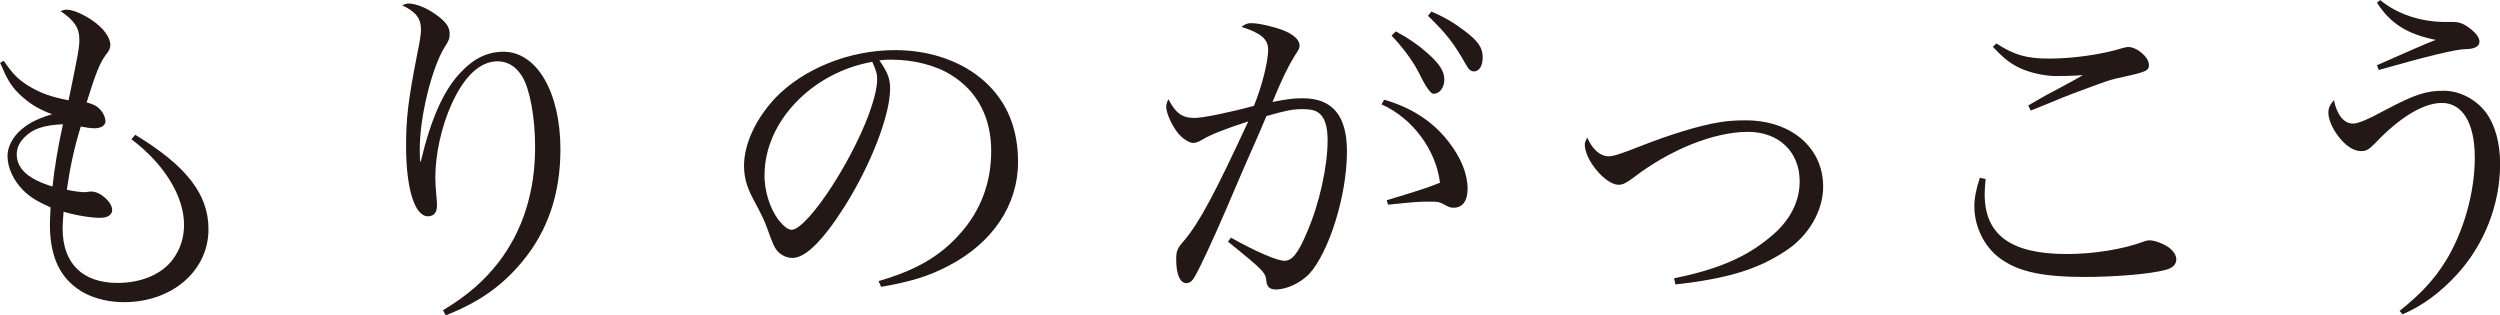<svg xmlns="http://www.w3.org/2000/svg" viewBox="0 0 230 29" fill="#231815"><path d="m.36,5.61c.77,1.14,1.28,1.67,2.21,2.26,1.13.69,2.07,1.03,3.74,1.36.9-4.37.99-4.85.99-5.6,0-1.06-.45-1.73-1.73-2.61.26-.09.35-.13.54-.13.57,0,1.41.34,2.37.98,1.02.69,1.67,1.57,1.67,2.26,0,.28-.09.53-.42.92-.54.75-.9,1.61-1.76,4.37.68.19.96.34,1.28.69.26.28.45.72.45,1.03,0,.41-.39.66-1.02.66-.32,0-.74-.06-1.25-.16-.65,2.11-1.02,3.96-1.28,5.82.77.16,1.31.22,1.64.22.09,0,.17,0,.26-.03.2-.03.32-.03.35-.03.83,0,1.92.98,1.92,1.7,0,.44-.42.72-1.08.72-.9,0-2.24-.22-3.39-.56-.06.75-.09,1.14-.09,1.54,0,3.21,1.82,5.01,5.06,5.01,2.18,0,4.07-.81,5.06-2.14.71-.95,1.05-2.01,1.05-3.21,0-2.61-1.79-5.57-4.84-7.87l.35-.41c4.73,2.87,6.74,5.48,6.74,8.69,0,3.81-3.33,6.71-7.78,6.71-1.67,0-3.26-.47-4.35-1.29-1.67-1.23-2.46-3.12-2.46-5.85,0-.38.03-.78.06-1.58-1.25-.56-1.89-.95-2.55-1.61-.87-.89-1.41-2.04-1.41-3.12,0-.72.35-1.51.99-2.17.77-.75,1.56-1.2,3.11-1.67-1.28-.47-2.18-1.03-3.11-1.95-.68-.69-1.05-1.31-1.67-2.78l.35-.19.02.03Zm1.89,7.02c-.48.5-.71.98-.71,1.58,0,1.31,1.08,2.29,3.29,2.95.17-1.58.45-3.37.96-5.73-1.86.09-2.78.44-3.54,1.2Z"/><path d="m40.78,28.53c2.27-1.39,3.68-2.61,5.09-4.4,2.24-2.93,3.36-6.49,3.36-10.61,0-2.73-.48-5.32-1.19-6.49-.57-.92-1.34-1.39-2.27-1.39-1.59,0-3.06,1.36-4.22,3.93-.93,2.04-1.5,4.62-1.5,6.77,0,.53.03.89.12,1.95.03.19.03.44.03.66,0,.59-.29.95-.83.95-1.22,0-2.01-2.56-2.01-6.46,0-2.61.2-4.25,1.02-8.44.26-1.26.35-1.86.35-2.29,0-1-.45-1.61-1.73-2.23.26-.09.45-.16.57-.16.68,0,1.7.41,2.55,1.03.9.64,1.25,1.14,1.25,1.76,0,.41-.06.61-.45,1.2-1.22,1.98-2.3,6.46-2.3,9.38,0,.28,0,.61.03,1.17h.06c.96-4.03,2.15-6.63,3.71-8.24,1.19-1.26,2.46-1.86,3.9-1.86,3.06,0,5.24,3.71,5.24,8.97,0,4.09-1.16,7.49-3.48,10.3-1.89,2.29-4.02,3.78-7.07,4.98l-.26-.47h.01Z"/><path d="m80.86,25.85c3.45-1,5.66-2.3,7.48-4.37,1.89-2.11,2.85-4.68,2.85-7.58,0-3.06-1.25-5.48-3.62-6.96-1.41-.92-3.51-1.45-5.54-1.45-.39,0-.6,0-1.13.06.77,1.11.99,1.7.99,2.61,0,2.45-1.79,7.05-4.22,10.89-2.01,3.15-3.59,4.68-4.76,4.68-.54,0-1.05-.25-1.41-.66-.29-.38-.35-.5-.9-2.01-.29-.81-.48-1.2-1.41-2.95-.51-1-.74-1.86-.74-2.87,0-1.98,1.08-4.31,2.88-6.23,2.6-2.7,6.82-4.4,11.01-4.4,3.23,0,6.2,1.03,8.26,2.9,2.06,1.86,3.06,4.34,3.06,7.4,0,3.93-2.33,7.43-6.37,9.53-1.86.98-3.51,1.48-6.23,1.95l-.23-.53h.01Zm-10.53-9.78c0,1.51.48,3.06,1.28,4.15.45.56.87.92,1.22.92.71,0,2.24-1.7,3.8-4.15,2.37-3.71,4.07-7.77,4.07-9.72,0-.47-.09-.78-.45-1.58-5.57.98-9.91,5.54-9.91,10.39Z"/><path d="m113.22,21.85c2.43,1.36,4.28,2.14,4.96,2.14s1.25-.66,2.07-2.64c1.13-2.59,1.89-6.04,1.89-8.44,0-1.31-.28-2.17-.87-2.56-.31-.22-.74-.31-1.44-.31-.9,0-1.5.12-3.32.64-.3.74-.92,2.17-1.86,4.28-.17.37-.8,1.86-1.89,4.4-1.28,2.95-2.34,5.23-2.85,6.1-.22.41-.48.59-.77.59-.57,0-.93-.81-.93-2.17,0-.78.09-1.03.74-1.76,1.44-1.73,2.81-4.31,5.89-10.95-2.15.69-3.48,1.23-4.16,1.64-.48.28-.68.34-.93.34-.34,0-.99-.41-1.41-.95-.57-.72-1.05-1.83-1.05-2.39,0-.16.06-.38.2-.69.67,1.29,1.25,1.73,2.43,1.73.71,0,3.06-.47,5.44-1.11.74-1.79,1.31-4.09,1.31-5.16,0-.98-.65-1.54-2.46-2.11.39-.28.57-.34.93-.34.48,0,1.31.16,2.18.41,1.44.41,2.24,1,2.24,1.67,0,.22-.06.34-.45.92-.62,1.03-1.13,2.04-2.04,4.25,1.41-.28,1.98-.34,2.78-.34,2.75,0,4.07,1.61,4.07,4.9,0,4.03-1.64,9.25-3.48,11.27-.8.81-2.04,1.42-3.06,1.42-.54,0-.8-.22-.87-.72-.06-.81-.19-.98-3.54-3.68l.28-.37v-.03Zm14.12-12.68c2.49.72,4.44,1.98,5.86,3.78,1.22,1.54,1.82,3.06,1.82,4.43,0,1.11-.48,1.73-1.28,1.73-.25,0-.39-.03-.74-.22-.54-.31-.7-.34-1.31-.34-1.13,0-1.28,0-3.99.28l-.12-.41c3.17-.95,3.96-1.23,4.9-1.61-.38-3.06-2.55-5.95-5.38-7.21l.25-.44h-.01Zm1.08-6.28c1.19.64,2.04,1.23,2.85,1.95,1.16,1,1.61,1.73,1.61,2.48s-.45,1.31-.99,1.31c-.28,0-.75-.68-1.41-2.04-.57-1.11-1.61-2.45-2.46-3.31l.42-.41h-.01Zm3.29-1.82c1.16.5,2.07,1.03,3.06,1.79,1.22.92,1.64,1.54,1.64,2.42,0,.75-.31,1.29-.8,1.29-.28,0-.48-.16-.73-.61-1.13-1.98-1.76-2.81-3.51-4.51l.34-.41v.03Z"/><path d="m154.02,25.6c3.99-.81,6.62-1.92,8.86-3.81,1.76-1.42,2.69-3.21,2.69-5.1,0-2.73-1.92-4.56-4.76-4.56-3.11,0-7.22,1.64-10.62,4.28-.62.44-.9.59-1.28.59-1.19,0-3.11-2.26-3.11-3.71,0-.16.06-.31.22-.64.51,1.14,1.22,1.73,1.98,1.73.42,0,1.19-.25,2.81-.89,2.88-1.14,5.47-1.92,7.3-2.23.77-.13,1.47-.19,2.49-.19,4.19,0,7.13,2.51,7.13,6.1,0,2.23-1.34,4.54-3.45,5.91-2.55,1.7-5.38,2.56-10.14,3.09l-.13-.61v.03Z"/><path d="m182.68,16.44c-.06.69-.09.98-.09,1.42,0,3.75,2.4,5.51,7.55,5.51,2.52,0,5.18-.44,7.07-1.14.19-.09.39-.12.54-.12.48,0,1.22.28,1.76.64.45.34.71.72.71,1.11,0,.47-.34.81-1.02.98-1.47.38-4.61.64-7.45.64-3.59,0-5.86-.44-7.45-1.51-1.61-1-2.66-2.98-2.66-4.98,0-.75.16-1.61.51-2.64l.54.12h-.01Zm.99-12.44c1.64,1.06,2.75,1.39,4.89,1.39s4.81-.38,6.65-.95c.22-.06.48-.12.57-.12.83,0,1.92.95,1.92,1.64,0,.53-.19.64-2.33,1.11-1.25.25-1.53.37-4.67,1.54-.51.19-1.39.54-2.63,1.06-.65.25-.65.28-1.25.5l-.22-.47c.99-.56,1.5-.89,2.34-1.31,1.45-.78,2.35-1.27,2.69-1.48-.71.06-1.82.09-2.4.09-1.19,0-2.66-.34-3.65-.86-.83-.44-1.34-.89-2.24-1.83l.32-.31Z"/><path d="m220.74,28.62c1.89-1.51,3.14-2.81,4.22-4.54,1.67-2.67,2.72-6.32,2.72-9.57s-1.16-5.04-3.03-5.04c-1.7,0-3.93,1.36-6.14,3.71-.62.61-.8.72-1.31.72-.68,0-1.44-.5-2.12-1.42-.54-.72-.87-1.54-.87-2.11,0-.41.12-.69.51-1.17.28,1.39.93,2.17,1.76,2.17.45,0,1.28-.34,2.94-1.23,2.72-1.45,3.77-1.79,5.41-1.79,1.47,0,3.03.81,3.96,2.11.77,1.11,1.22,2.73,1.22,4.62,0,3.71-1.44,7.4-3.96,10.16-1.56,1.7-3.2,2.9-5.02,3.68l-.28-.34h0ZM218.98.01c1.56,1.29,3.74,2.01,5.98,2.01h.74c.65,0,1.08.22,1.73.75.45.38.68.75.68,1.06,0,.44-.45.69-1.31.69-.89.02-3.54.66-7.96,1.92l-.16-.44c2.4-1.06,4.61-2.04,5.41-2.33-2.63-.53-4.19-1.51-5.41-3.43l.32-.25h0Z"/></svg>